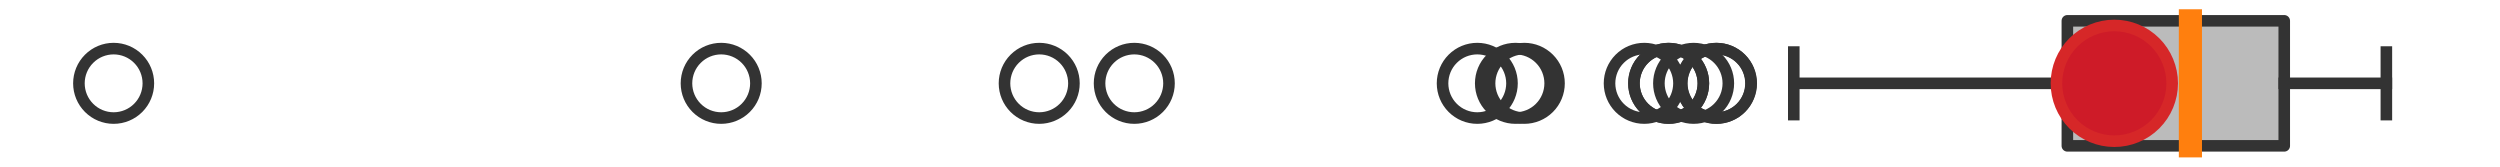 <?xml version="1.0" encoding="utf-8" standalone="no"?>
<!DOCTYPE svg PUBLIC "-//W3C//DTD SVG 1.1//EN"
  "http://www.w3.org/Graphics/SVG/1.1/DTD/svg11.dtd">
<svg xmlns:xlink="http://www.w3.org/1999/xlink" width="216pt" height="14.4pt" viewBox="0 0 216 14.4" xmlns="http://www.w3.org/2000/svg" version="1.1">
 <defs>
  <style type="text/css">*{stroke-linejoin: round; stroke-linecap: butt}</style>
 </defs>
 <g id="figure_1">
  <g id="patch_1">
   <path d="M 0 14.4 
L 216 14.4 
L 216 0 
L 0 0 
z
" style="fill: #ffffff"/>
  </g>
  <g id="axes_1">
   <g id="patch_2">
    <path d="M 178.62 12.6 
L 178.62 1.8 
L 197.359 1.8 
L 197.359 12.6 
L 178.62 12.6 
z
" clip-path="url(#p6cb0366d4f)" style="fill: #bbbbbb; stroke: #333333; stroke-linejoin: miter"/>
   </g>
   <g id="line2d_1">
    <path d="M 178.62 7.2 
L 154.983 7.2 
" clip-path="url(#p6cb0366d4f)" style="fill: none; stroke: #333333; stroke-linecap: square"/>
   </g>
   <g id="line2d_2">
    <path d="M 197.359 7.2 
L 206.182 7.2 
" clip-path="url(#p6cb0366d4f)" style="fill: none; stroke: #333333; stroke-linecap: square"/>
   </g>
   <g id="line2d_3">
    <path d="M 154.983 9.9 
L 154.983 4.5 
" clip-path="url(#p6cb0366d4f)" style="fill: none; stroke: #333333; stroke-linecap: square"/>
   </g>
   <g id="line2d_4">
    <path d="M 206.182 9.9 
L 206.182 4.5 
" clip-path="url(#p6cb0366d4f)" style="fill: none; stroke: #333333; stroke-linecap: square"/>
   </g>
   <g id="line2d_5">
    <defs>
     <path id="mcd6082b965" d="M 0 3 
C 0.796 3 1.559 2.684 2.121 2.121 
C 2.684 1.559 3 0.796 3 0 
C 3 -0.796 2.684 -1.559 2.121 -2.121 
C 1.559 -2.684 0.796 -3 0 -3 
C -0.796 -3 -1.559 -2.684 -2.121 -2.121 
C -2.684 -1.559 -3 -0.796 -3 0 
C -3 0.796 -2.684 1.559 -2.121 2.121 
C -1.559 2.684 -0.796 3 0 3 
z
" style="stroke: #333333"/>
    </defs>
    <g clip-path="url(#p6cb0366d4f)">
     <use xlink:href="#mcd6082b965" x="89.788" y="7.2" style="fill-opacity: 0; stroke: #333333"/>
     <use xlink:href="#mcd6082b965" x="148.283" y="7.2" style="fill-opacity: 0; stroke: #333333"/>
     <use xlink:href="#mcd6082b965" x="130.935" y="7.2" style="fill-opacity: 0; stroke: #333333"/>
     <use xlink:href="#mcd6082b965" x="148.306" y="7.2" style="fill-opacity: 0; stroke: #333333"/>
     <use xlink:href="#mcd6082b965" x="146.328" y="7.2" style="fill-opacity: 0; stroke: #333333"/>
     <use xlink:href="#mcd6082b965" x="98.002" y="7.2" style="fill-opacity: 0; stroke: #333333"/>
     <use xlink:href="#mcd6082b965" x="144.172" y="7.2" style="fill-opacity: 0; stroke: #333333"/>
     <use xlink:href="#mcd6082b965" x="144.172" y="7.2" style="fill-opacity: 0; stroke: #333333"/>
     <use xlink:href="#mcd6082b965" x="131.699" y="7.2" style="fill-opacity: 0; stroke: #333333"/>
     <use xlink:href="#mcd6082b965" x="142.063" y="7.2" style="fill-opacity: 0; stroke: #333333"/>
     <use xlink:href="#mcd6082b965" x="62.311" y="7.2" style="fill-opacity: 0; stroke: #333333"/>
     <use xlink:href="#mcd6082b965" x="127.636" y="7.2" style="fill-opacity: 0; stroke: #333333"/>
     <use xlink:href="#mcd6082b965" x="9.818" y="7.2" style="fill-opacity: 0; stroke: #333333"/>
    </g>
   </g>
   <g id="line2d_6">
    <path d="M 189.251 12.6 
L 189.251 1.8 
" clip-path="url(#p6cb0366d4f)" style="fill: none; stroke: #ff7f0e; stroke-width: 2; stroke-linecap: square"/>
   </g>
   <g id="line2d_7">
    <defs>
     <path id="m93c46db573" d="M 0 -3 
L -3 3 
L 3 3 
z
" style="stroke: #2ca02c; stroke-linejoin: miter"/>
    </defs>
    <g clip-path="url(#p6cb0366d4f)">
     <use xlink:href="#m93c46db573" x="182.866" y="7.2" style="fill: #2ca02c; stroke: #2ca02c; stroke-linejoin: miter"/>
    </g>
   </g>
   <g id="line2d_8">
    <defs>
     <path id="m29724e3a76" d="M 0 5 
C 1.326 5 2.598 4.473 3.536 3.536 
C 4.473 2.598 5 1.326 5 0 
C 5 -1.326 4.473 -2.598 3.536 -3.536 
C 2.598 -4.473 1.326 -5 0 -5 
C -1.326 -5 -2.598 -4.473 -3.536 -3.536 
C -4.473 -2.598 -5 -1.326 -5 0 
C -5 1.326 -4.473 2.598 -3.536 3.536 
C -2.598 4.473 -1.326 5 0 5 
z
" style="stroke: #d62728"/>
    </defs>
    <g clip-path="url(#p6cb0366d4f)">
     <use xlink:href="#m29724e3a76" x="182.677" y="7.2" style="fill: #ce1b28; stroke: #d62728"/>
    </g>
   </g>
  </g>
 </g>
 <defs>
  <clipPath id="p6cb0366d4f">
   <rect x="0" y="-28.8" width="216" height="72"/>
  </clipPath>
 </defs>
</svg>

